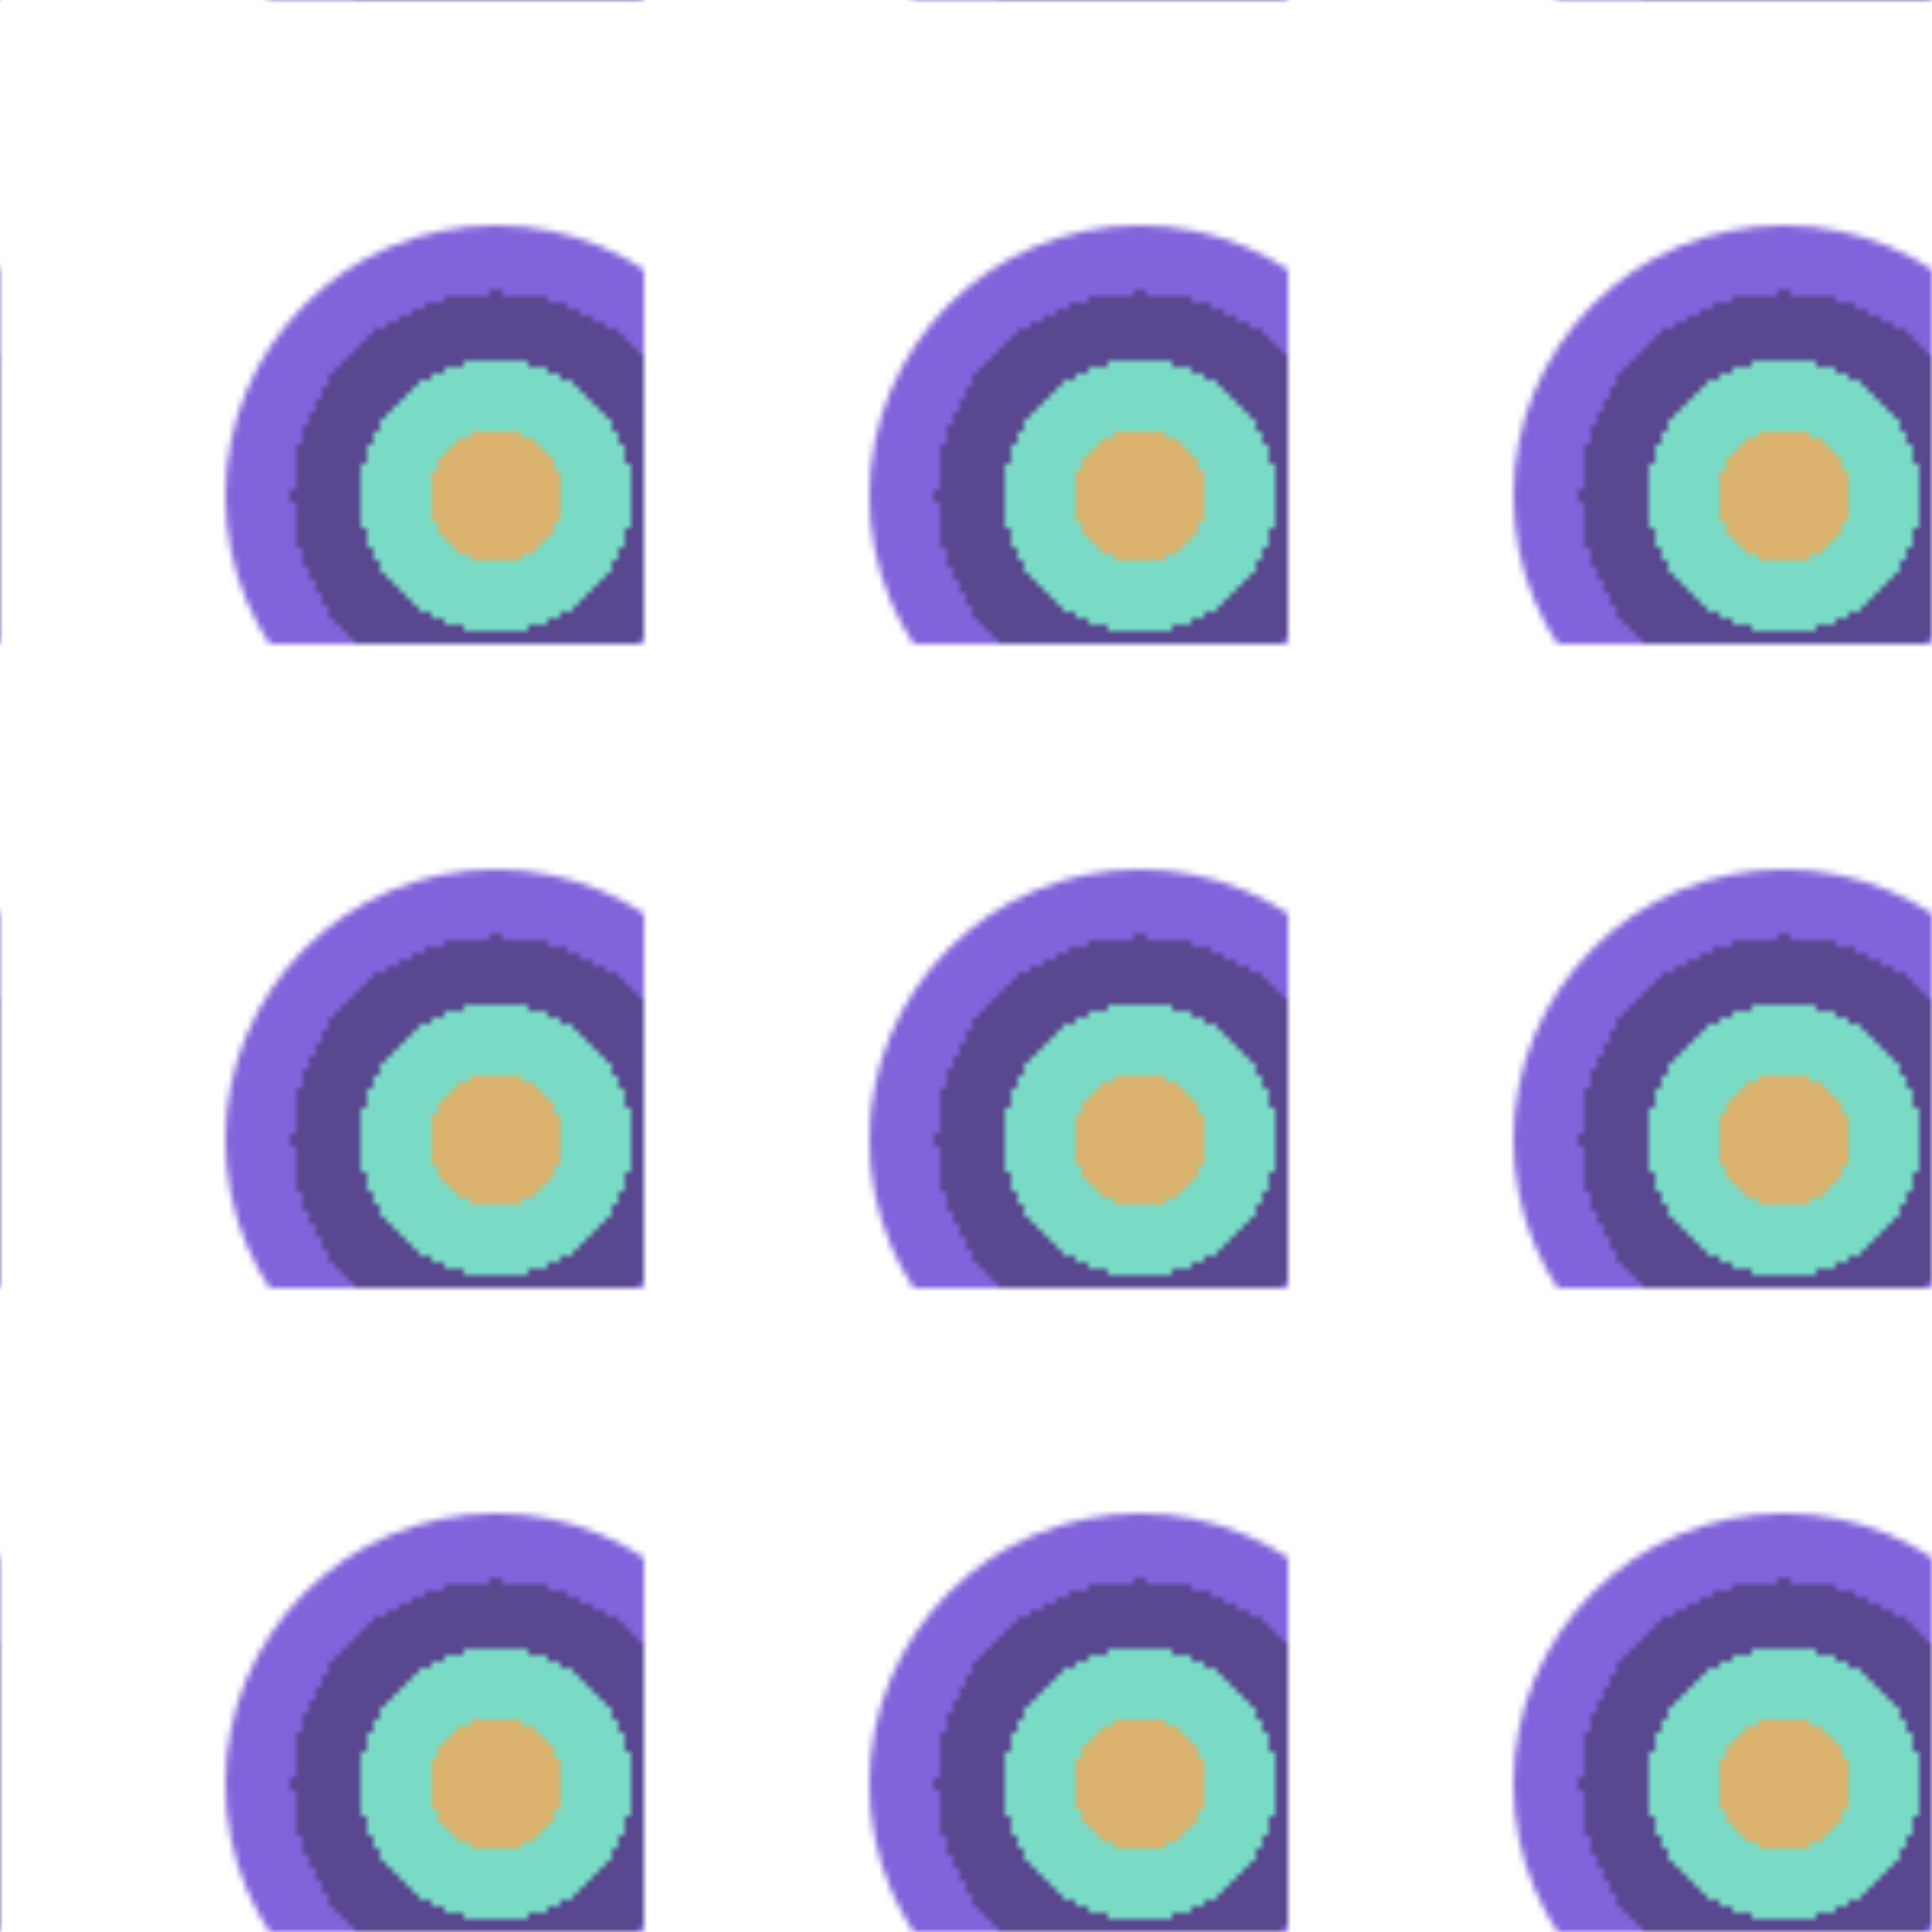 <svg version="2.0" xmlns="http://www.w3.org/2000/svg" preserveAspectRatio="xMinYMin meet" viewBox="0 0 300 300"><defs><radialGradient id="tid1216-pattern-background-1-fill"><stop offset="0%"  stop-color="#DBB36E" /><stop offset="25%"  stop-color="#DBB36E" /><stop offset="25%"  stop-color="#79DBC5" /><stop offset="50%"  stop-color="#79DBC5" /><stop offset="50%"  stop-color="#59478F" /><stop offset="75%"  stop-color="#59478F" /><stop offset="75%"  stop-color="#8163DB" /><stop offset="100%"  stop-color="#8163DB" /></radialGradient><radialGradient id="tid1216-pattern-background-2-fill"><stop offset="0%"  stop-color="#79DBC5" /><stop offset="25%"  stop-color="#568F82" /><stop offset="50%"  stop-color="#568F82" /><stop offset="75%"  stop-color="#DBB36E" /><stop offset="100%"  stop-color="#59478F" /><animate attributeName="fx" values="96%;39%;96%;" dur="6096ms" begin="0ms" repeatCount="indefinite" fill="freeze" /></radialGradient><filter id="tid1216-filter" ><feTurbulence type="fractalNoise" baseFrequency="0.914, 0.066" numOctaves="5" result="r1" ><animate attributeName="baseFrequency" values="0.914, 0.066; 0.074, 0.022; 0.914, 0.066; " dur="56339ms" begin="0ms" repeatCount="indefinite" /></feTurbulence><feDisplacementMap in="SourceGraphic" in2="r1" result="r2" scale="50" xChannelSelector="R" yChannelSelector="G" ></feDisplacementMap></filter><pattern id="tid1216-background" x="0" y="0" width="100" height="100" patternUnits="userSpaceOnUse" ><circle class="tid1216-pattern-background-1" cx="77" cy="77" r="42" /><circle class="tid1216-pattern-background-2" cx="98" cy="98" r="97" opacity="0.0" /></pattern></defs><style>.tid1216-pattern-background-1 { fill: url(#tid1216-pattern-background-1-fill) } .tid1216-pattern-background-2 { fill: url(#tid1216-pattern-background-2-fill) } </style><rect x="0" y="0" width="100%" height="100%" fill="url(#tid1216-background)" filter="url(#tid1216-filter)" /></svg>